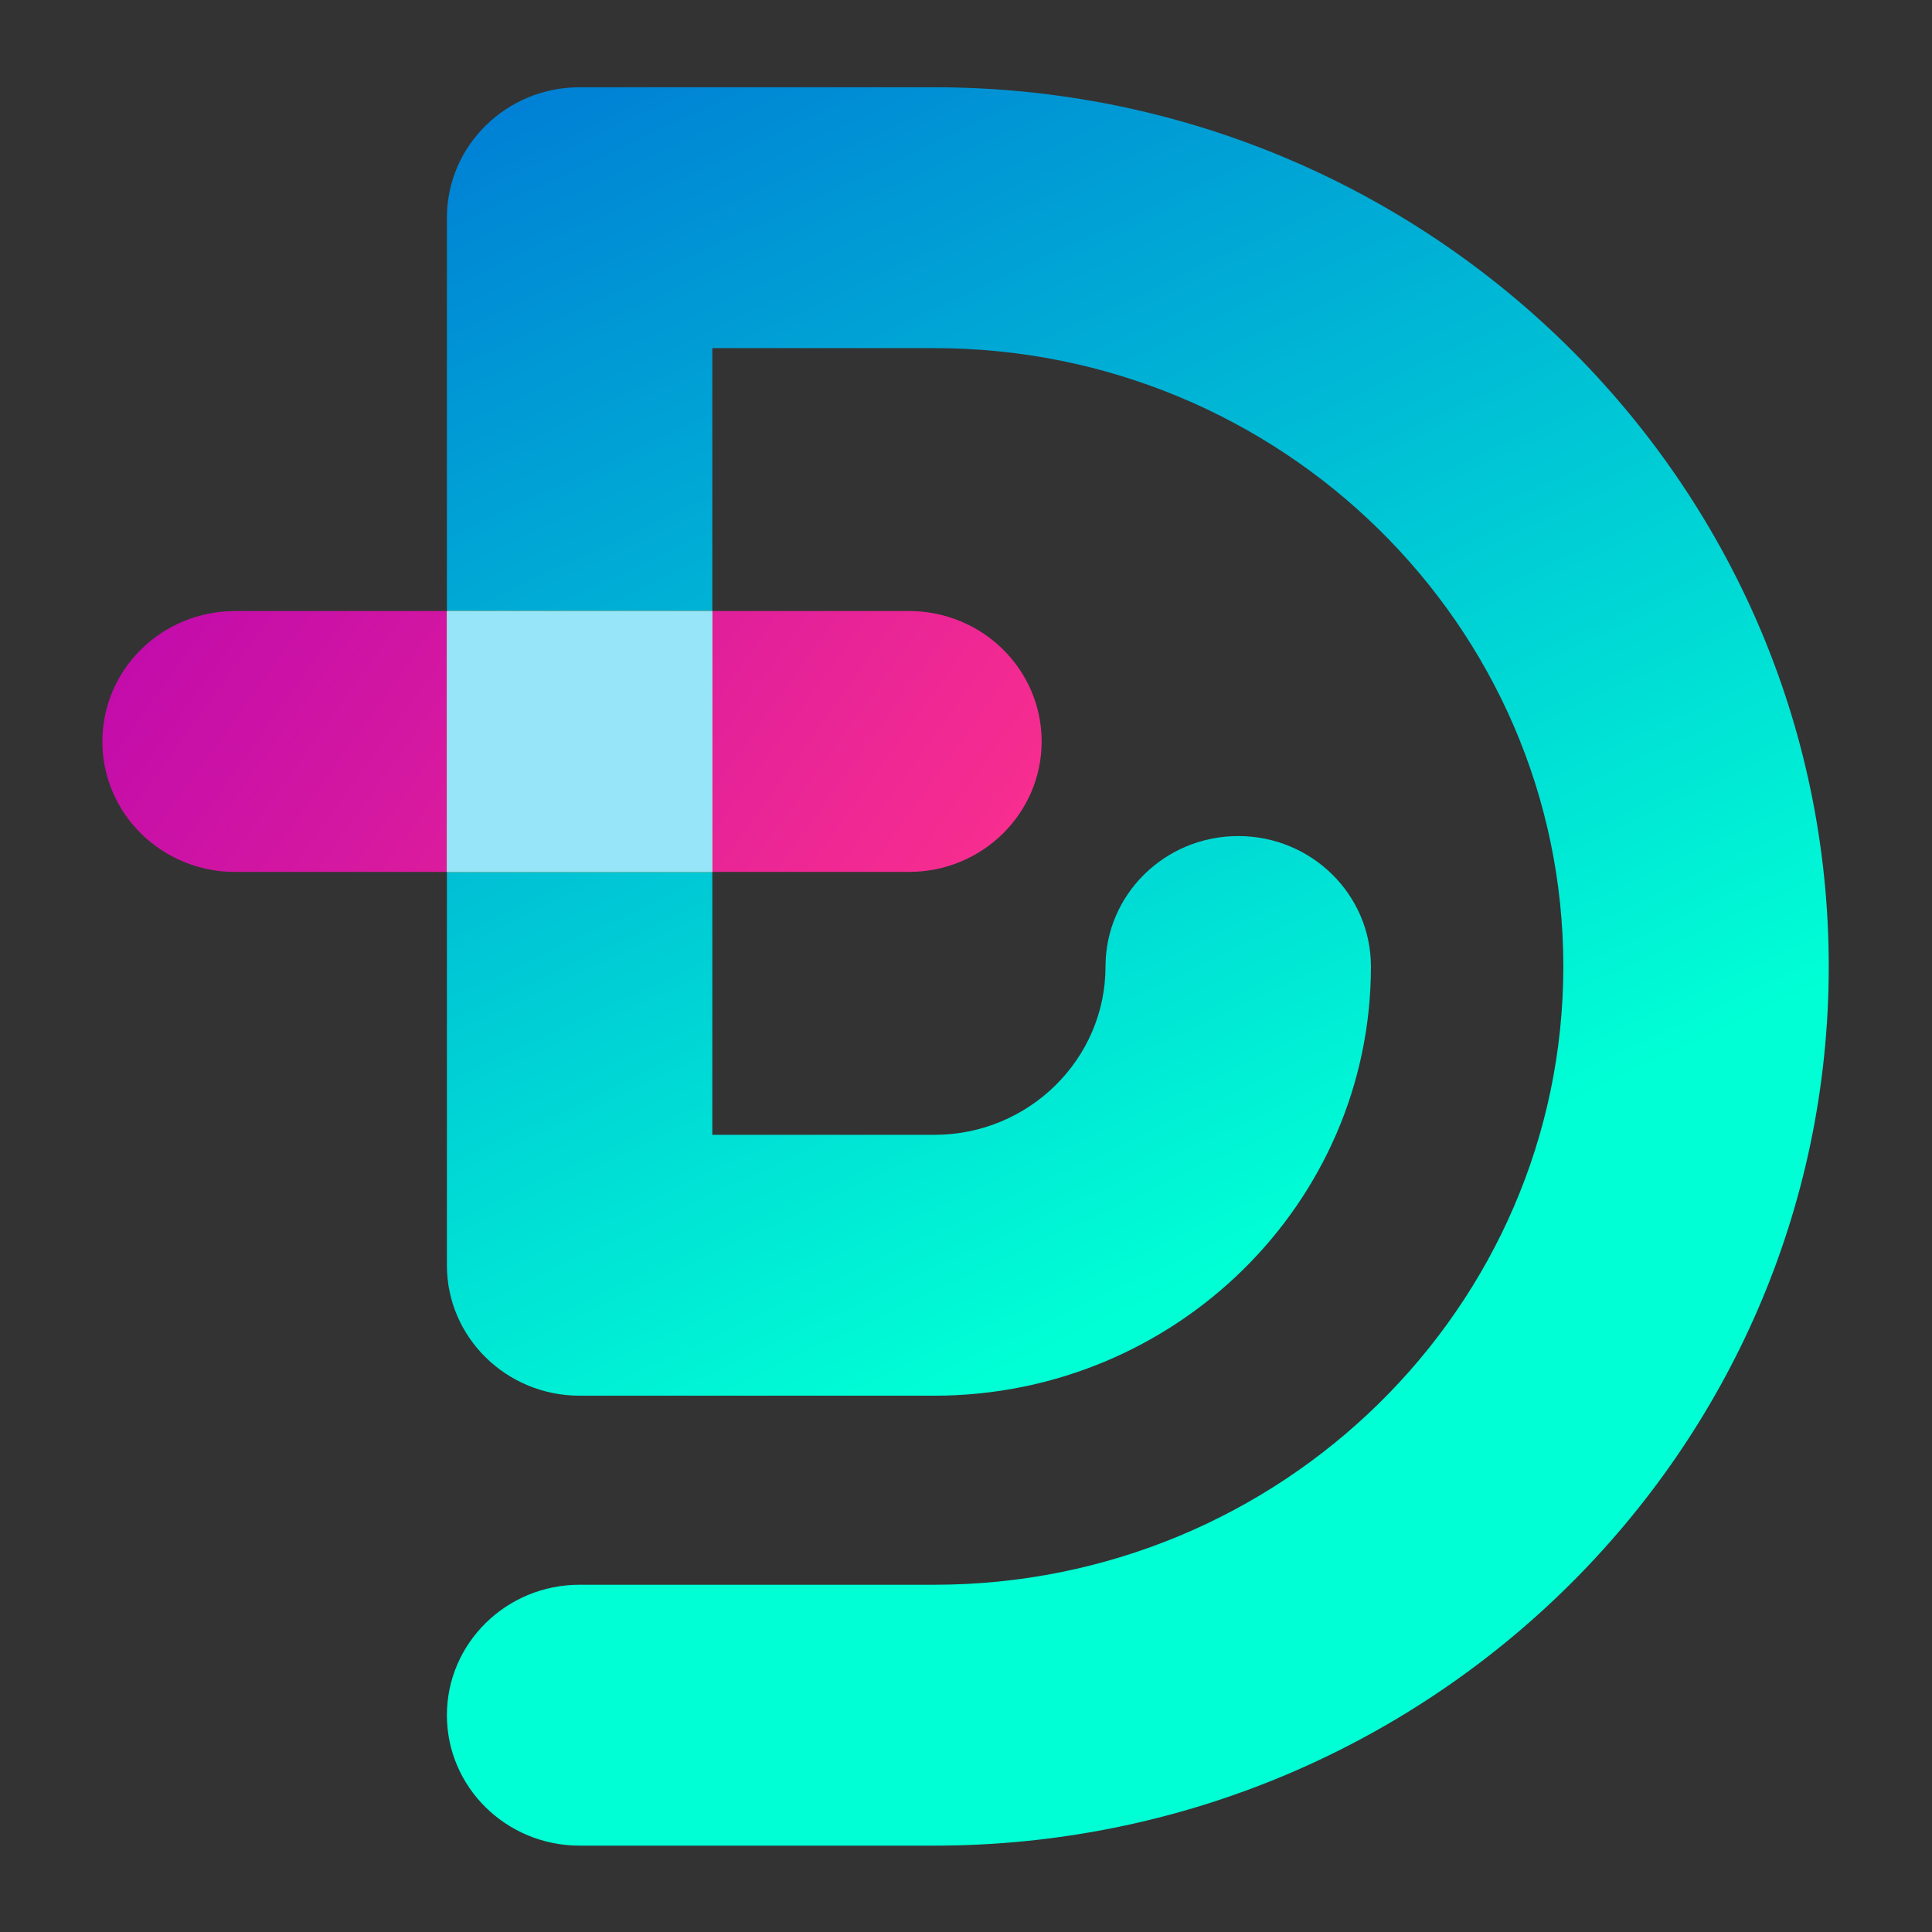 <?xml version="1.0" encoding="UTF-8" standalone="no"?>
<!-- Created with Inkscape (http://www.inkscape.org/) -->

<svg
   width="500mm"
   height="500mm"
   viewBox="0 0 500 500"
   version="1.1"
   id="svg1"
   inkscape:version="1.3.1 (9b9bdc1480, 2023-11-25, custom)"
   sodipodi:docname="logo.svg"
   xmlns:inkscape="http://www.inkscape.org/namespaces/inkscape"
   xmlns:sodipodi="http://sodipodi.sourceforge.net/DTD/sodipodi-0.dtd"
   xmlns="http://www.w3.org/2000/svg"
   xmlns:svg="http://www.w3.org/2000/svg">
  <rect x="0" y="0" width="500" height="500" fill="#333333" stroke="none"/>
  <sodipodi:namedview
     id="namedview1"
     pagecolor="#505050"
     bordercolor="#ffffff"
     borderopacity="1"
     inkscape:showpageshadow="0"
     inkscape:pageopacity="0"
     inkscape:pagecheckerboard="1"
     inkscape:deskcolor="#505050"
     inkscape:document-units="mm"
     inkscape:zoom="0.2570107"
     inkscape:cx="1069.9944"
     inkscape:cy="1276.2115"
     inkscape:window-width="1850"
     inkscape:window-height="1016"
     inkscape:window-x="70"
     inkscape:window-y="27"
     inkscape:window-maximized="1"
     inkscape:current-layer="layer1" />
  <defs
     id="defs1">
    <linearGradient
       id="SVGID_00000106107958022277717760000000455657143872896150_"
       gradientUnits="userSpaceOnUse"
       x1="342.462"
       y1="315.581"
       x2="362.445"
       y2="357.387">
				<stop
   offset="0"
   style="stop-color:#0062D5"
   id="stop39" />

				<stop
   offset="0.996"
   style="stop-color:#00FFD5"
   id="stop40" />

			</linearGradient>
    <linearGradient
       id="SVGID_00000031915380362732140790000017692777530731141309_"
       gradientUnits="userSpaceOnUse"
       x1="346"
       y1="313.89"
       x2="365.982"
       y2="355.697">
				<stop
   offset="0"
   style="stop-color:#0062D5"
   id="stop41" />

				<stop
   offset="0.996"
   style="stop-color:#00FFD5"
   id="stop42" />

			</linearGradient>
    <linearGradient
       id="SVGID_00000156583548056555867390000016218784907208910489_"
       gradientUnits="userSpaceOnUse"
       x1="364.142"
       y1="345.185"
       x2="341.004"
       y2="328.883">
				<stop
   offset="0.004"
   style="stop-color:#FF328B"
   id="stop43" />

				<stop
   offset="1"
   style="stop-color:#BC08AE"
   id="stop44" />

			</linearGradient>
    <linearGradient
       id="SVGID_00000125596011671416737910000017072468843786767793_"
       gradientUnits="userSpaceOnUse"
       x1="359.553"
       y1="351.698"
       x2="336.415"
       y2="335.397">
				<stop
   offset="0.004"
   style="stop-color:#FF328B"
   id="stop45" />

				<stop
   offset="1"
   style="stop-color:#BC08AE"
   id="stop46" />

			</linearGradient>
    <linearGradient
       id="SVGID_00000020390318942908120040000007580372491532288933_"
       gradientUnits="userSpaceOnUse"
       x1="337.983"
       y1="324.6"
       x2="380.142"
       y2="378.215">
				<stop
   offset="0"
   style="stop-color:#FEFE00"
   id="stop47" />

				<stop
   offset="1"
   style="stop-color:#FF43C6"
   id="stop48" />

			</linearGradient>
  </defs>
  <g
     inkscape:label="Layer 1"
     inkscape:groupmode="layer"
     id="layer1">
    <g
       id="g49"
       transform="matrix(9.572,0,0,9.409,-3202.552,-3009.005)">

				<linearGradient
   id="linearGradient2"
   gradientUnits="userSpaceOnUse"
   x1="342.462"
   y1="315.581"
   x2="362.445"
   y2="357.387">
				<stop
   offset="0"
   style="stop-color:#0062D5"
   id="stop1" />

				<stop
   offset="0.996"
   style="stop-color:#00FFD5"
   id="stop2" />

			</linearGradient>

			<path
   style="fill:url(#SVGID_00000106107958022277717760000000455657143872896150_)"
   d="m 346.658,354.602 c 0,1.982 1.606,3.588 3.588,3.588 h 9.59 c 6.509,0 11.805,-5.296 11.805,-11.805 0,-1.981 -1.606,-3.588 -3.588,-3.588 -1.982,0 -3.588,1.606 -3.588,3.588 0,2.553 -2.077,4.63 -4.629,4.63 h -6.002 v -7.231 h -7.176 z"
   id="path40" />


				<linearGradient
   id="linearGradient4"
   gradientUnits="userSpaceOnUse"
   x1="346"
   y1="313.89"
   x2="365.982"
   y2="355.697">
				<stop
   offset="0"
   style="stop-color:#0062D5"
   id="stop3" />

				<stop
   offset="0.996"
   style="stop-color:#00FFD5"
   id="stop4" />

			</linearGradient>

			<path
   style="fill:url(#SVGID_00000031915380362732140790000017692777530731141309_)"
   d="m 359.836,322.201 h -9.59 c -1.981,0 -3.588,1.606 -3.588,3.588 v 10.818 h 7.176 v -7.231 h 6.002 c 9.378,0 17.007,7.629 17.007,17.007 0,9.378 -7.629,17.007 -17.007,17.007 h -9.59 c -1.981,0 -3.588,1.606 -3.588,3.588 0,1.982 1.606,3.588 3.588,3.588 h 9.59 c 13.334,0 24.183,-10.848 24.183,-24.183 0,-13.333 -10.848,-24.182 -24.183,-24.182 z"
   id="path42" />


				<linearGradient
   id="linearGradient6"
   gradientUnits="userSpaceOnUse"
   x1="364.142"
   y1="345.185"
   x2="341.004"
   y2="328.883">
				<stop
   offset="0.004"
   style="stop-color:#FF328B"
   id="stop5" />

				<stop
   offset="1"
   style="stop-color:#BC08AE"
   id="stop6" />

			</linearGradient>

			<path
   style="fill:url(#SVGID_00000156583548056555867390000016218784907208910489_)"
   d="m 359.15,343.783 c 1.981,0 3.588,-1.606 3.588,-3.588 0,-1.982 -1.606,-3.588 -3.588,-3.588 h -5.316 v 7.176 z"
   id="path44" />


				<linearGradient
   id="linearGradient8"
   gradientUnits="userSpaceOnUse"
   x1="359.553"
   y1="351.698"
   x2="336.415"
   y2="335.397">
				<stop
   offset="0.004"
   style="stop-color:#FF328B"
   id="stop7" />

				<stop
   offset="1"
   style="stop-color:#BC08AE"
   id="stop8" />

			</linearGradient>

			<path
   style="fill:url(#SVGID_00000125596011671416737910000017072468843786767793_)"
   d="m 340.931,336.608 c -1.982,0 -3.588,1.606 -3.588,3.588 0,1.982 1.606,3.588 3.588,3.588 h 5.727 v -7.176 z"
   id="path46" />


				<linearGradient
   id="linearGradient10"
   gradientUnits="userSpaceOnUse"
   x1="337.983"
   y1="324.6"
   x2="380.142"
   y2="378.215">
				<stop
   offset="0"
   style="stop-color:#FEFE00"
   id="stop9" />

				<stop
   offset="1"
   style="stop-color:#FF43C6"
   id="stop10" />

			</linearGradient>


				<rect
   x="346.658"
   y="336.608"
   style="fill:url(#SVGID_00000020390318942908120040000007580372491532288933_)"
   width="7.176"
   height="7.176"
   id="rect48" />

			<rect
   x="346.658"
   y="336.608"
   style="fill:#96e5f9"
   width="7.176"
   height="7.176"
   id="rect49" />

		</g>
  </g>
</svg>
